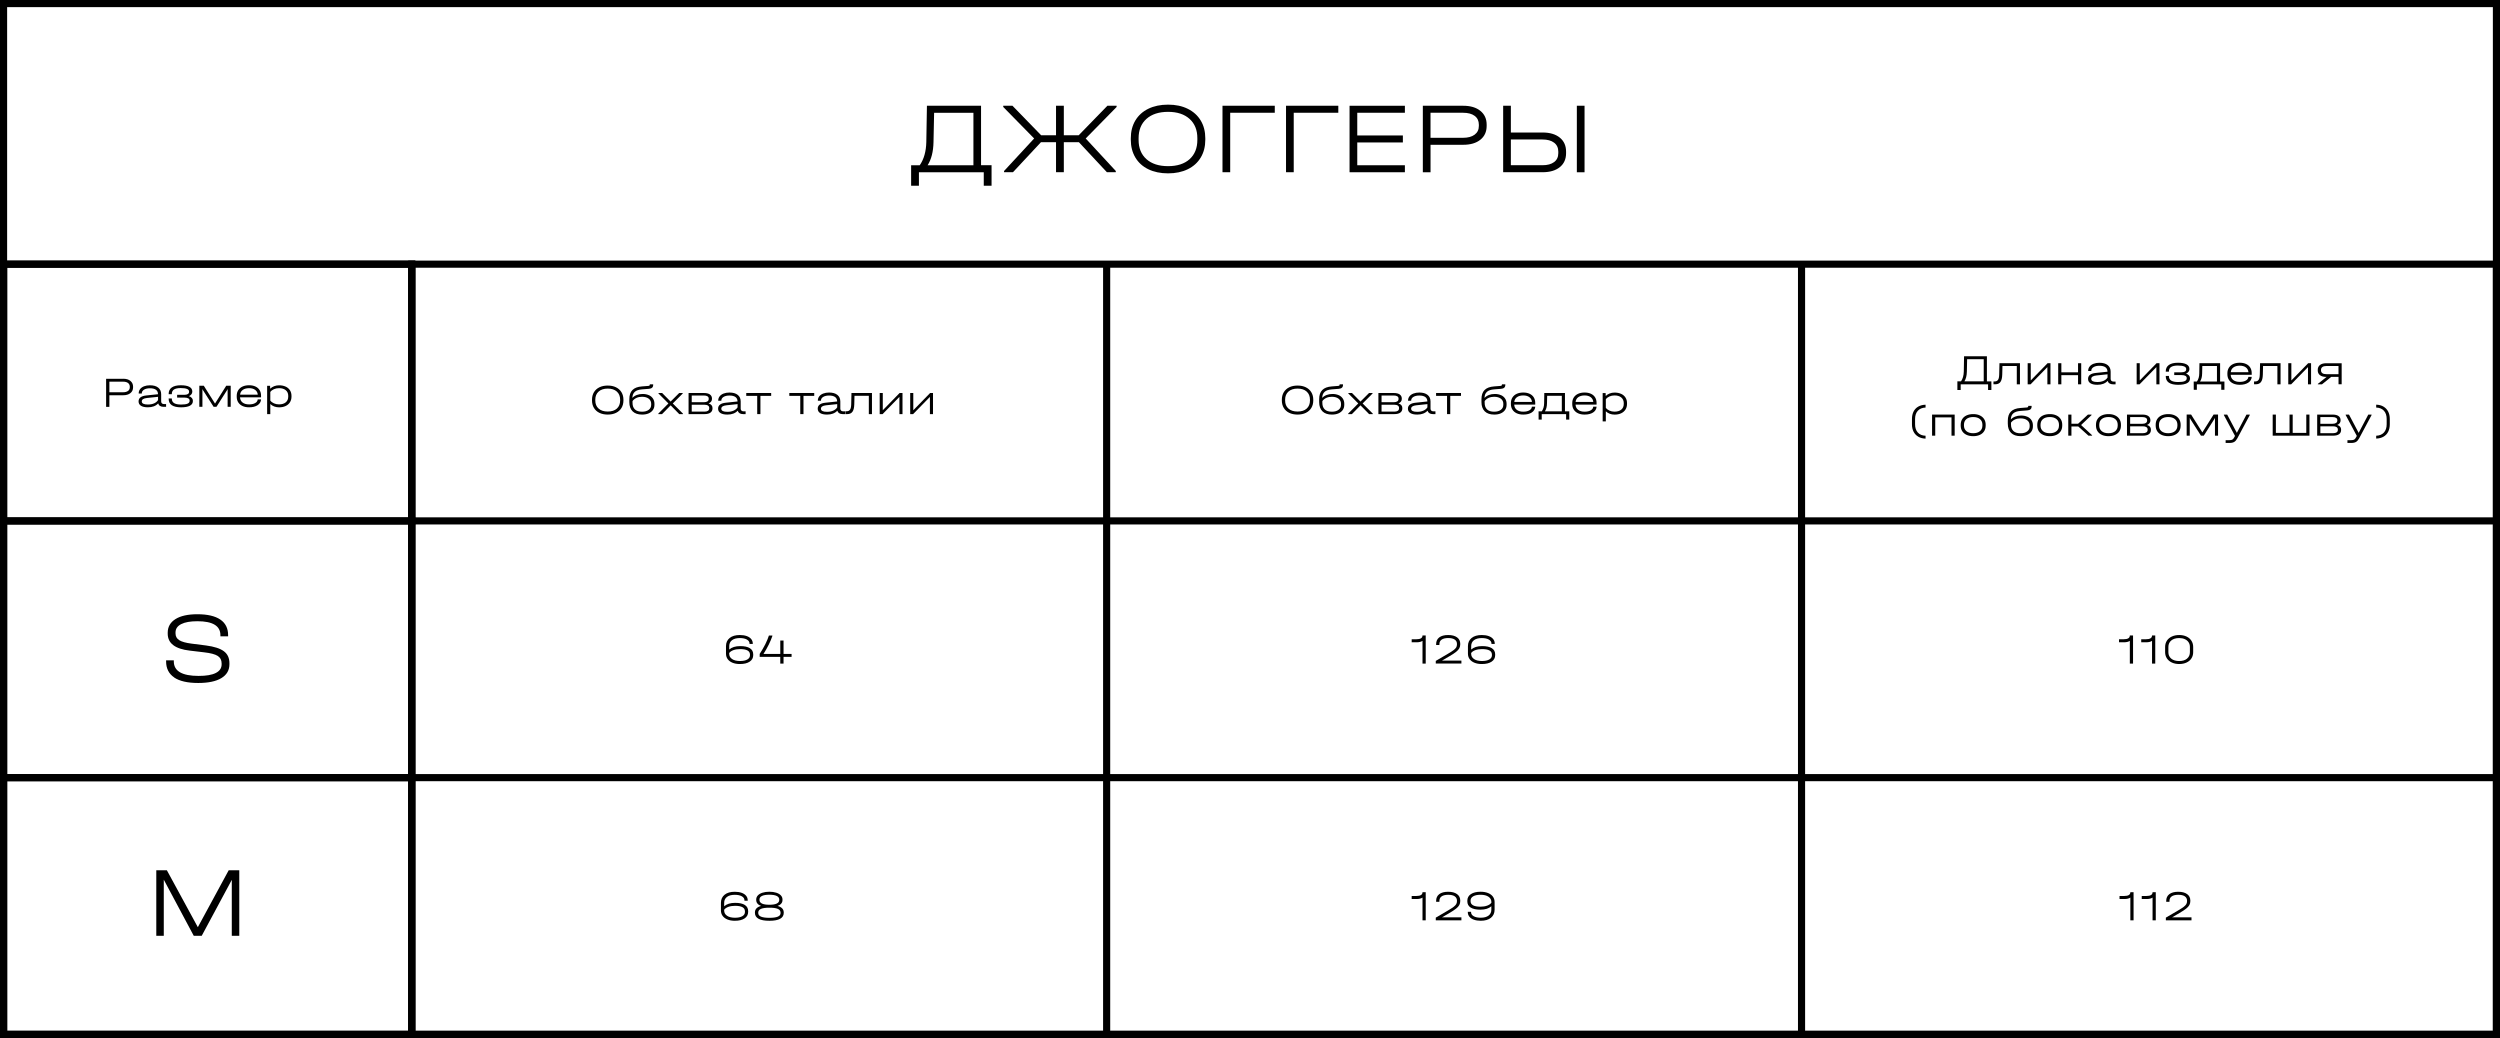 <?xml version="1.0" encoding="UTF-8"?> <svg xmlns="http://www.w3.org/2000/svg" id="_Слой_2" data-name="Слой 2" viewBox="0 0 1051.42 436.54"><defs><style> .cls-1, .cls-2 { stroke-width: 0px; } .cls-2 { fill: none; } </style></defs><g id="_Слой_1-2" data-name="Слой 1"><g><g><path class="cls-1" d="M417.02,69.5v8.61h-3.28v-5.67h-27.27v5.67h-3.28v-8.61h3.62c1.76-2.53,2.68-5.78,2.77-9.76l.26-15.26h22.76v25.01h4.43ZM390.13,69.5h19.26v-22.07h-16.53l-.26,12.4c-.08,3.98-.91,7.2-2.47,9.67Z"></path><path class="cls-1" d="M469.61,44.99l-13,13.25,12.66,13.68v.51h-3.75l-11.76-12.61h-6.35v12.61h-3.28v-12.61h-6.35l-11.76,12.61h-3.75v-.51l12.66-13.68-13-13.25v-.51h3.88l12.06,12.4h6.26v-12.4h3.28v12.4h6.26l12.06-12.4h3.88v.51Z"></path><path class="cls-1" d="M482.95,71.18c-2.36-1.15-4.18-2.79-5.45-4.92s-1.92-4.62-1.92-7.46v-.64c0-2.87.64-5.37,1.92-7.5,1.28-2.13,3.1-3.77,5.45-4.92,2.36-1.15,5.13-1.73,8.31-1.73s5.91.58,8.27,1.75c2.36,1.17,4.18,2.81,5.46,4.94,1.28,2.13,1.92,4.62,1.92,7.46v.64c0,2.84-.64,5.33-1.92,7.46-1.28,2.13-3.1,3.77-5.46,4.92-2.36,1.15-5.11,1.73-8.27,1.73s-5.95-.58-8.31-1.73ZM500.31,66.94c2.17-1.96,3.26-4.66,3.26-8.1v-.72c0-3.44-1.09-6.14-3.28-8.12-2.19-1.97-5.2-2.96-9.03-2.96s-6.9.99-9.1,2.96c-2.2,1.97-3.3,4.68-3.3,8.12v.72c0,3.44,1.1,6.14,3.3,8.1,2.2,1.96,5.23,2.94,9.1,2.94s6.88-.98,9.06-2.94Z"></path><path class="cls-1" d="M536.13,44.48v2.94h-18.75v25.01h-3.24v-27.96h21.99Z"></path><path class="cls-1" d="M562.85,44.48v2.94h-18.75v25.01h-3.24v-27.96h21.99Z"></path><path class="cls-1" d="M590.85,44.48v2.94h-20.03v9.55h19.18v2.94h-19.18v9.59h20.03v2.94h-23.27v-27.96h23.27Z"></path><path class="cls-1" d="M615.4,44.48c3.04,0,5.44.72,7.2,2.15,1.76,1.43,2.64,3.37,2.64,5.82v.51c0,2.44-.88,4.38-2.64,5.8-1.76,1.42-4.16,2.13-7.2,2.13h-13.76v11.55h-3.24v-27.96h17ZM620.19,56.63c1.18-.88,1.77-2.1,1.77-3.67v-.51c0-1.59-.58-2.83-1.75-3.71-1.17-.88-2.8-1.32-4.9-1.32h-13.68v10.53h13.68c2.07,0,3.7-.44,4.88-1.32Z"></path><path class="cls-1" d="M635.42,44.48v11.25h13.34c3.07,0,5.48.72,7.24,2.15,1.76,1.43,2.64,3.4,2.64,5.9v.64c0,2.5-.88,4.46-2.64,5.88-1.76,1.42-4.18,2.13-7.24,2.13h-16.58v-27.96h3.24ZM653.6,68.17c1.18-.88,1.77-2.13,1.77-3.75v-.64c0-1.62-.59-2.88-1.77-3.77-1.18-.9-2.81-1.34-4.88-1.34h-13.3v10.82h13.3c2.07,0,3.7-.44,4.88-1.32ZM666.41,44.48v27.96h-3.24v-27.96h3.24Z"></path></g><g><g><path class="cls-1" d="M252.09,173.63c-1-.49-1.76-1.18-2.3-2.08-.54-.9-.81-1.95-.81-3.15v-.27c0-1.21.27-2.27.81-3.17.54-.9,1.31-1.59,2.3-2.08,1-.49,2.17-.73,3.51-.73s2.5.25,3.49.74,1.76,1.19,2.3,2.09c.54.9.81,1.95.81,3.15v.27c0,1.2-.27,2.25-.81,3.15-.54.9-1.31,1.59-2.3,2.08-1,.49-2.16.73-3.49.73s-2.51-.24-3.51-.73ZM259.43,171.84c.92-.83,1.38-1.97,1.38-3.42v-.31c0-1.45-.46-2.59-1.39-3.43-.92-.83-2.2-1.25-3.82-1.25s-2.91.42-3.84,1.25c-.93.83-1.4,1.98-1.4,3.43v.31c0,1.45.46,2.59,1.4,3.42.93.83,2.21,1.24,3.84,1.24s2.91-.41,3.83-1.24Z"></path><path class="cls-1" d="M272.89,166.18c.75.34,1.33.83,1.74,1.46.41.63.61,1.36.61,2.19v.41c0,.83-.21,1.55-.64,2.18-.43.62-1.03,1.1-1.82,1.44s-1.69.5-2.73.5c-1.73,0-3.05-.45-3.98-1.36-.92-.91-1.39-2.21-1.39-3.92v-1.17c0-1.7.43-3,1.31-3.88.87-.88,2.21-1.39,4.02-1.52l2.54-.2c.26-.01.45-.06.57-.14.11-.08.17-.21.17-.38v-.16h1.42v.22c0,.53-.15.93-.45,1.2-.3.27-.76.43-1.39.48l-2.84.22c-1.38.11-2.4.45-3.05,1.04-.65.58-.99,1.44-1.02,2.57.48-.54,1.1-.95,1.85-1.24.75-.29,1.57-.43,2.48-.43.98,0,1.85.17,2.6.51ZM273.87,169.84c0-.91-.35-1.64-1.04-2.17-.69-.53-1.63-.8-2.82-.8-.85,0-1.62.15-2.3.46-.68.31-1.25.75-1.69,1.34v.74c0,1.22.34,2.15,1.02,2.79.68.64,1.67.95,2.98.95,1.18,0,2.11-.26,2.81-.79s1.04-1.24,1.04-2.12v-.4Z"></path><path class="cls-1" d="M287.24,173.96v.2h-1.57l-3.62-3.69-3.62,3.69h-1.57v-.2l4.25-4.28-4.18-4.19v-.2h1.55l3.56,3.6,3.6-3.6h1.49v.2l-4.18,4.19,4.27,4.28Z"></path><path class="cls-1" d="M299.65,171.59v.18c0,.77-.29,1.36-.86,1.77-.58.41-1.4.62-2.47.62h-6.73v-8.87h6.5c1.07,0,1.89.2,2.47.61s.87.98.87,1.71v.18c0,.43-.12.81-.37,1.12-.25.32-.6.57-1.05.75,1.09.34,1.64.98,1.64,1.93ZM290.92,166.33v2.83h5.11c.65,0,1.15-.12,1.5-.35.35-.23.53-.57.53-1v-.18c0-.42-.17-.74-.52-.96-.35-.22-.85-.33-1.51-.33h-5.11ZM298.28,171.57c0-.43-.17-.76-.52-1s-.84-.35-1.48-.35h-5.36v2.9h5.36c.65,0,1.14-.12,1.48-.35.34-.23.51-.57.51-1.02v-.18Z"></path><path class="cls-1" d="M313.58,172.99v1.17h-1.1c-.59,0-1.07-.13-1.46-.38-.38-.25-.64-.61-.76-1.06-1.01,1.09-2.45,1.64-4.32,1.64-1.27,0-2.24-.21-2.92-.64-.67-.43-1.01-1.04-1.01-1.85,0-1.44,1.08-2.27,3.24-2.5l4.93-.52v-.02c0-.82-.29-1.43-.86-1.85s-1.42-.63-2.54-.63c-1.02,0-1.84.19-2.47.58-.62.38-.94.89-.94,1.51v.11h-1.31v-.11c0-.65.2-1.23.59-1.74.4-.51.95-.91,1.67-1.19s1.54-.42,2.48-.42c1.49,0,2.65.33,3.47.99.83.66,1.24,1.58,1.24,2.77v3.01c0,.36.11.64.32.84s.53.3.94.3h.79ZM308.54,172.7c.74-.33,1.3-.79,1.66-1.39v-1.35l-4.66.49c-.74.08-1.29.24-1.65.48-.35.23-.53.56-.53.96,0,.88.86,1.31,2.57,1.31,1,0,1.87-.17,2.61-.5Z"></path><path class="cls-1" d="M313.85,166.49v-1.21h10.48v1.21h-4.52v7.67h-1.35v-7.67h-4.61Z"></path><path class="cls-1" d="M331.96,166.49v-1.21h10.48v1.21h-4.52v7.67h-1.35v-7.67h-4.61Z"></path><path class="cls-1" d="M355.48,172.99v1.17h-1.1c-.59,0-1.07-.13-1.46-.38-.38-.25-.64-.61-.76-1.06-1.01,1.09-2.45,1.64-4.32,1.64-1.27,0-2.24-.21-2.92-.64-.67-.43-1.01-1.04-1.01-1.85,0-1.44,1.08-2.27,3.24-2.5l4.93-.52v-.02c0-.82-.29-1.43-.86-1.85s-1.42-.63-2.54-.63c-1.02,0-1.84.19-2.47.58-.62.38-.94.89-.94,1.51v.11h-1.31v-.11c0-.65.2-1.23.59-1.74.4-.51.95-.91,1.67-1.19s1.54-.42,2.48-.42c1.49,0,2.65.33,3.47.99.83.66,1.24,1.58,1.24,2.77v3.01c0,.36.11.64.32.84s.53.3.94.3h.79ZM350.44,172.7c.74-.33,1.3-.79,1.66-1.39v-1.35l-4.66.49c-.74.08-1.29.24-1.65.48-.35.23-.53.56-.53.96,0,.88.86,1.31,2.57,1.31,1,0,1.87-.17,2.61-.5Z"></path><path class="cls-1" d="M366.73,174.16h-1.33v-7.69h-6.03l-.09,3.6c-.04,1.42-.29,2.45-.77,3.11s-1.2.98-2.19.98h-.74v-1.19h.45c.67,0,1.16-.23,1.47-.68.31-.46.47-1.22.49-2.29l.11-4.72h8.62v8.87Z"></path><path class="cls-1" d="M371.27,165.29v7.24l7.07-7.24h1.22v8.87h-1.3v-7.24l-7.07,7.24h-1.22v-8.87h1.3Z"></path><path class="cls-1" d="M384.1,165.29v7.24l7.07-7.24h1.22v8.87h-1.3v-7.24l-7.07,7.24h-1.22v-8.87h1.3Z"></path></g><g><path class="cls-1" d="M51.81,159.29c1.28,0,2.3.3,3.04.91.74.61,1.12,1.42,1.12,2.46v.22c0,1.03-.37,1.85-1.12,2.45-.74.6-1.76.9-3.04.9h-5.81v4.88h-1.37v-11.81h7.18ZM53.84,164.42c.5-.37.75-.89.75-1.55v-.22c0-.67-.25-1.19-.74-1.57s-1.18-.56-2.07-.56h-5.78v4.45h5.78c.88,0,1.56-.19,2.06-.56Z"></path><path class="cls-1" d="M69.85,169.93v1.17h-1.1c-.59,0-1.07-.13-1.46-.38s-.64-.61-.76-1.06c-1.01,1.09-2.45,1.64-4.32,1.64-1.27,0-2.24-.21-2.92-.64s-1.01-1.04-1.01-1.84c0-1.44,1.08-2.27,3.24-2.5l4.93-.52v-.02c0-.82-.29-1.43-.86-1.85-.58-.42-1.42-.63-2.54-.63-1.02,0-1.84.19-2.47.58s-.94.89-.94,1.51v.11h-1.31v-.11c0-.65.2-1.23.59-1.74.4-.51.95-.91,1.67-1.19.71-.28,1.54-.42,2.48-.42,1.49,0,2.65.33,3.47.99s1.24,1.58,1.24,2.77v3.01c0,.36.11.64.32.84.22.2.53.3.94.3h.79ZM64.81,169.64c.74-.33,1.3-.79,1.66-1.4v-1.35l-4.66.49c-.74.08-1.29.24-1.65.48-.35.23-.53.55-.53.96,0,.88.86,1.31,2.57,1.31,1,0,1.87-.16,2.61-.49Z"></path><path class="cls-1" d="M80.69,167.38c.29.34.43.72.43,1.15v.13c0,.88-.42,1.54-1.26,1.98-.84.44-2.08.67-3.73.67s-3.01-.3-3.89-.9-1.31-1.5-1.31-2.7v-.13h1.33v.13c0,.82.32,1.42.96,1.83.64.4,1.62.6,2.92.6,1.24,0,2.14-.12,2.73-.37.58-.25.87-.63.87-1.16v-.14c0-.41-.18-.72-.55-.93s-.9-.32-1.59-.32h-3.11v-1.17h2.92c.7,0,1.22-.1,1.58-.31s.53-.53.53-.95v-.14c0-.96-1.17-1.44-3.51-1.44-1.27,0-2.21.2-2.83.6-.61.4-.92,1.02-.92,1.84v.13h-1.33v-.13c0-1.18.44-2.07,1.31-2.69.88-.62,2.15-.93,3.83-.93,1.56,0,2.75.22,3.57.66.82.44,1.23,1.08,1.23,1.92v.14c0,.4-.12.75-.37,1.07-.25.32-.59.58-1.04.78.52.18.92.44,1.21.77Z"></path><path class="cls-1" d="M97.03,162.23v8.87h-1.3v-7.47l-.34.61-4.36,6.86h-1.19l-4.39-6.88-.32-.58v7.45h-1.3v-8.87h1.87l4.73,7.51,4.72-7.51h1.87Z"></path><path class="cls-1" d="M109.81,167.11h-8.86c.04.92.39,1.65,1.07,2.18.68.53,1.59.79,2.75.79,1.06,0,1.91-.19,2.57-.58.66-.38,1.01-.89,1.04-1.53h1.42c-.07,1.03-.56,1.84-1.46,2.44-.9.59-2.09.89-3.58.89-1.06,0-1.97-.18-2.75-.54-.78-.36-1.38-.87-1.81-1.54s-.64-1.45-.64-2.35v-.4c0-.9.21-1.69.64-2.36s1.03-1.19,1.81-1.55c.78-.36,1.7-.54,2.75-.54s1.91.18,2.67.53c.76.35,1.35.86,1.75,1.52.41.66.61,1.44.61,2.34v.68ZM102.1,163.98c-.67.49-1.04,1.16-1.12,2.01h7.43c-.07-.85-.43-1.52-1.08-2.01s-1.51-.73-2.57-.73-1.99.24-2.66.73Z"></path><path class="cls-1" d="M120.12,162.58c.79.37,1.4.89,1.83,1.56.43.67.64,1.46.64,2.36v.32c0,.9-.22,1.69-.65,2.37-.43.68-1.04,1.2-1.83,1.57-.79.37-1.71.55-2.76.55-.72,0-1.39-.12-2.02-.36s-1.18-.58-1.65-1.03v4.25h-1.33v-11.93h1.24l.05,1.24c.46-.46,1-.81,1.65-1.06.64-.25,1.33-.38,2.06-.38,1.06,0,1.98.18,2.77.55ZM121.22,166.49c0-1.01-.34-1.8-1.04-2.38-.69-.58-1.64-.86-2.85-.86-.77,0-1.48.14-2.13.43-.65.29-1.16.68-1.52,1.17v3.6c.36.49.87.89,1.52,1.18.65.29,1.36.44,2.13.44,1.21,0,2.16-.29,2.85-.86.69-.58,1.04-1.37,1.04-2.39v-.32Z"></path></g><rect class="cls-2" x="174.67" y="112.6" width="289.5" height="105"></rect><g><path class="cls-1" d="M542.21,173.63c-1-.49-1.76-1.18-2.3-2.08-.54-.9-.81-1.95-.81-3.15v-.27c0-1.21.27-2.27.81-3.17.54-.9,1.31-1.59,2.3-2.08,1-.49,2.17-.73,3.51-.73s2.5.25,3.49.74,1.76,1.19,2.3,2.09c.54.9.81,1.95.81,3.15v.27c0,1.2-.27,2.25-.81,3.15-.54.9-1.31,1.59-2.3,2.08-1,.49-2.16.73-3.49.73s-2.51-.24-3.51-.73ZM549.55,171.84c.92-.83,1.38-1.97,1.38-3.42v-.31c0-1.45-.46-2.59-1.39-3.43-.92-.83-2.2-1.25-3.82-1.25s-2.91.42-3.84,1.25c-.93.83-1.4,1.98-1.4,3.43v.31c0,1.45.46,2.59,1.4,3.42.93.83,2.21,1.24,3.84,1.24s2.91-.41,3.83-1.24Z"></path><path class="cls-1" d="M563.01,166.18c.75.34,1.33.83,1.74,1.46.41.63.61,1.36.61,2.19v.41c0,.83-.21,1.55-.64,2.18-.43.62-1.03,1.1-1.82,1.44s-1.69.5-2.73.5c-1.73,0-3.05-.45-3.98-1.36-.92-.91-1.39-2.21-1.39-3.92v-1.17c0-1.7.43-3,1.31-3.88.87-.88,2.21-1.39,4.02-1.52l2.54-.2c.26-.01.45-.06.57-.14.11-.08.17-.21.17-.38v-.16h1.42v.22c0,.53-.15.93-.45,1.2-.3.27-.76.43-1.39.48l-2.84.22c-1.38.11-2.4.45-3.05,1.04-.65.58-.99,1.44-1.02,2.57.48-.54,1.1-.95,1.85-1.24.75-.29,1.57-.43,2.48-.43.98,0,1.85.17,2.6.51ZM563.99,169.84c0-.91-.35-1.64-1.04-2.17-.69-.53-1.63-.8-2.82-.8-.85,0-1.62.15-2.3.46-.68.31-1.25.75-1.69,1.34v.74c0,1.22.34,2.15,1.02,2.79.68.64,1.67.95,2.98.95,1.18,0,2.11-.26,2.81-.79s1.04-1.24,1.04-2.12v-.4Z"></path><path class="cls-1" d="M577.37,173.96v.2h-1.57l-3.62-3.69-3.62,3.69h-1.57v-.2l4.25-4.28-4.18-4.19v-.2h1.55l3.56,3.6,3.6-3.6h1.49v.2l-4.18,4.19,4.27,4.28Z"></path><path class="cls-1" d="M589.77,171.59v.18c0,.77-.29,1.36-.86,1.77-.58.41-1.4.62-2.47.62h-6.73v-8.87h6.5c1.07,0,1.89.2,2.47.61s.87.98.87,1.71v.18c0,.43-.12.81-.37,1.12-.25.32-.6.57-1.05.75,1.09.34,1.64.98,1.64,1.93ZM581.04,166.33v2.83h5.11c.65,0,1.15-.12,1.5-.35.35-.23.53-.57.53-1v-.18c0-.42-.17-.74-.52-.96-.35-.22-.85-.33-1.51-.33h-5.11ZM588.4,171.57c0-.43-.17-.76-.52-1s-.84-.35-1.48-.35h-5.36v2.9h5.36c.65,0,1.14-.12,1.48-.35.34-.23.51-.57.51-1.02v-.18Z"></path><path class="cls-1" d="M603.7,172.99v1.17h-1.1c-.59,0-1.07-.13-1.46-.38-.38-.25-.64-.61-.76-1.06-1.01,1.09-2.45,1.64-4.32,1.64-1.27,0-2.24-.21-2.92-.64-.67-.43-1.01-1.04-1.01-1.85,0-1.44,1.08-2.27,3.24-2.5l4.93-.52v-.02c0-.82-.29-1.43-.86-1.85s-1.42-.63-2.54-.63c-1.02,0-1.84.19-2.47.58-.62.38-.94.89-.94,1.51v.11h-1.31v-.11c0-.65.2-1.23.59-1.74.4-.51.95-.91,1.67-1.19s1.54-.42,2.48-.42c1.49,0,2.65.33,3.47.99.83.66,1.24,1.58,1.24,2.77v3.01c0,.36.11.64.32.84s.53.3.94.3h.79ZM598.66,172.7c.74-.33,1.3-.79,1.66-1.39v-1.35l-4.66.49c-.74.08-1.29.24-1.65.48-.35.23-.53.56-.53.96,0,.88.86,1.31,2.57,1.31,1,0,1.87-.17,2.61-.5Z"></path><path class="cls-1" d="M603.97,166.49v-1.21h10.48v1.21h-4.52v7.67h-1.35v-7.67h-4.61Z"></path><path class="cls-1" d="M631.27,166.18c.75.34,1.33.83,1.74,1.46.41.63.61,1.36.61,2.19v.41c0,.83-.21,1.55-.64,2.18-.43.62-1.03,1.1-1.82,1.44s-1.69.5-2.73.5c-1.73,0-3.05-.45-3.98-1.36-.92-.91-1.39-2.21-1.39-3.92v-1.17c0-1.7.43-3,1.31-3.88.87-.88,2.21-1.39,4.02-1.52l2.54-.2c.26-.01.45-.06.57-.14.11-.08.17-.21.17-.38v-.16h1.42v.22c0,.53-.15.93-.45,1.2-.3.27-.76.43-1.39.48l-2.84.22c-1.38.11-2.4.45-3.05,1.04-.65.58-.99,1.44-1.02,2.57.48-.54,1.1-.95,1.85-1.24.75-.29,1.57-.43,2.48-.43.98,0,1.85.17,2.6.51ZM632.25,169.84c0-.91-.35-1.64-1.04-2.17-.69-.53-1.63-.8-2.82-.8-.85,0-1.62.15-2.3.46-.68.31-1.25.75-1.69,1.34v.74c0,1.22.34,2.15,1.02,2.79.68.64,1.67.95,2.98.95,1.18,0,2.11-.26,2.81-.79s1.04-1.24,1.04-2.12v-.4Z"></path><path class="cls-1" d="M645.69,170.17h-8.86c.04.92.39,1.65,1.07,2.18.68.53,1.59.79,2.75.79,1.06,0,1.91-.19,2.57-.58s1.01-.89,1.04-1.53h1.42c-.07,1.03-.56,1.84-1.46,2.44-.9.59-2.09.89-3.58.89-1.06,0-1.97-.18-2.75-.54-.78-.36-1.38-.87-1.81-1.54-.43-.67-.64-1.45-.64-2.35v-.4c0-.9.21-1.69.64-2.36.43-.67,1.03-1.19,1.81-1.55.78-.36,1.7-.54,2.75-.54s1.91.18,2.67.53c.76.35,1.35.86,1.75,1.52.41.66.61,1.44.61,2.34v.68ZM637.98,167.04c-.67.49-1.04,1.16-1.12,2.01h7.43c-.07-.85-.43-1.52-1.08-2.01-.65-.49-1.51-.73-2.57-.73s-1.99.24-2.66.73Z"></path><path class="cls-1" d="M659.99,172.99v3.47h-1.33v-2.3h-10.26v2.3h-1.31l-.02-3.47h1.35c.65-.94.98-2.08.99-3.42l.07-4.28h8.69v7.7h1.82ZM656.85,172.99v-6.52h-6.16l-.07,3.11c-.01.73-.09,1.37-.24,1.93-.15.55-.36,1.04-.64,1.48h7.11Z"></path><path class="cls-1" d="M671.49,170.17h-8.86c.04.92.39,1.65,1.07,2.18.68.53,1.59.79,2.75.79,1.06,0,1.91-.19,2.57-.58s1.01-.89,1.04-1.53h1.42c-.07,1.03-.56,1.84-1.46,2.44-.9.59-2.09.89-3.58.89-1.06,0-1.97-.18-2.75-.54-.78-.36-1.38-.87-1.81-1.54-.43-.67-.64-1.45-.64-2.35v-.4c0-.9.21-1.69.64-2.36.43-.67,1.03-1.19,1.81-1.55.78-.36,1.7-.54,2.75-.54s1.91.18,2.67.53c.76.35,1.35.86,1.75,1.52.41.66.61,1.44.61,2.34v.68ZM663.77,167.04c-.67.49-1.04,1.16-1.12,2.01h7.43c-.07-.85-.43-1.52-1.08-2.01-.65-.49-1.51-.73-2.57-.73s-1.99.24-2.66.73Z"></path><path class="cls-1" d="M681.8,165.64c.79.37,1.4.88,1.83,1.56.43.67.64,1.46.64,2.36v.32c0,.9-.22,1.69-.65,2.37-.43.68-1.04,1.2-1.83,1.57-.79.37-1.71.55-2.76.55-.72,0-1.4-.12-2.02-.36-.63-.24-1.18-.58-1.65-1.03v4.25h-1.33v-11.93h1.24l.05,1.24c.46-.46,1-.81,1.65-1.06.64-.25,1.33-.38,2.06-.38,1.06,0,1.98.18,2.77.55ZM682.9,169.55c0-1.01-.35-1.8-1.04-2.38-.69-.58-1.64-.86-2.85-.86-.77,0-1.48.14-2.13.43-.65.29-1.16.68-1.52,1.17v3.6c.36.49.87.88,1.52,1.18.65.29,1.36.44,2.13.44,1.21,0,2.16-.29,2.85-.86s1.04-1.37,1.04-2.39v-.32Z"></path></g><rect class="cls-2" x="466.92" y="112.6" width="289.5" height="105"></rect><g><path class="cls-1" d="M837.51,160.39v3.64h-1.39v-2.39h-11.52v2.39h-1.39v-3.64h1.53c.74-1.07,1.13-2.44,1.17-4.12l.11-6.44h9.61v10.57h1.87ZM826.15,160.39h8.14v-9.32h-6.98l-.11,5.24c-.04,1.68-.38,3.04-1.04,4.09Z"></path><path class="cls-1" d="M849.53,161.63h-1.33v-7.69h-6.03l-.09,3.6c-.04,1.42-.29,2.45-.76,3.1-.47.65-1.2.98-2.19.98h-.74v-1.19h.45c.67,0,1.16-.23,1.47-.68.31-.46.47-1.22.49-2.29l.11-4.72h8.62v8.87Z"></path><path class="cls-1" d="M854.07,152.76v7.24l7.07-7.24h1.22v8.87h-1.3v-7.24l-7.07,7.24h-1.22v-8.87h1.3Z"></path><path class="cls-1" d="M866.94,152.76v3.83h7.02v-3.83h1.33v8.87h-1.33v-3.85h-7.02v3.85h-1.33v-8.87h1.33Z"></path><path class="cls-1" d="M889.74,160.46v1.17h-1.1c-.59,0-1.07-.13-1.46-.38s-.64-.61-.76-1.06c-1.01,1.09-2.45,1.64-4.32,1.64-1.27,0-2.24-.21-2.92-.64s-1.01-1.04-1.01-1.84c0-1.44,1.08-2.27,3.24-2.5l4.93-.52v-.02c0-.82-.29-1.43-.86-1.85-.58-.42-1.42-.63-2.54-.63-1.02,0-1.84.19-2.47.58s-.94.89-.94,1.51v.11h-1.31v-.11c0-.65.2-1.23.59-1.74.4-.51.95-.91,1.67-1.19.71-.28,1.54-.42,2.48-.42,1.49,0,2.65.33,3.47.99s1.24,1.58,1.24,2.77v3.01c0,.36.11.64.32.84.22.2.53.3.94.3h.79ZM884.7,160.17c.74-.33,1.3-.79,1.66-1.4v-1.35l-4.66.49c-.74.08-1.29.24-1.65.48-.35.23-.53.55-.53.96,0,.88.86,1.31,2.57,1.31,1,0,1.87-.16,2.61-.49Z"></path><path class="cls-1" d="M899.91,152.76v7.24l7.07-7.24h1.22v8.87h-1.3v-7.24l-7.07,7.24h-1.22v-8.87h1.3Z"></path><path class="cls-1" d="M920.61,157.91c.29.34.43.72.43,1.15v.13c0,.88-.42,1.54-1.26,1.98-.84.44-2.08.67-3.73.67s-3.01-.3-3.89-.9-1.31-1.5-1.31-2.7v-.13h1.33v.13c0,.82.32,1.42.96,1.83.64.4,1.62.6,2.92.6,1.24,0,2.14-.12,2.73-.37.58-.25.87-.63.87-1.16v-.14c0-.41-.18-.72-.55-.93s-.9-.32-1.59-.32h-3.11v-1.17h2.92c.7,0,1.22-.1,1.58-.31s.53-.53.53-.95v-.14c0-.96-1.17-1.44-3.51-1.44-1.27,0-2.21.2-2.83.6-.61.4-.92,1.02-.92,1.84v.13h-1.33v-.13c0-1.18.44-2.07,1.31-2.69.88-.62,2.15-.93,3.83-.93,1.56,0,2.75.22,3.57.66.82.44,1.23,1.08,1.23,1.92v.14c0,.4-.12.75-.37,1.07-.25.32-.59.58-1.04.78.52.18.92.44,1.21.77Z"></path><path class="cls-1" d="M935.52,160.46v3.47h-1.33v-2.3h-10.26v2.3h-1.31l-.02-3.47h1.35c.65-.94.98-2.08.99-3.42l.07-4.28h8.69v7.7h1.82ZM932.38,160.46v-6.52h-6.16l-.07,3.11c-.01.73-.09,1.37-.24,1.93-.15.55-.36,1.04-.64,1.48h7.11Z"></path><path class="cls-1" d="M947.02,157.64h-8.86c.04.92.39,1.65,1.07,2.18.68.53,1.59.79,2.75.79,1.06,0,1.91-.19,2.57-.58.66-.38,1.01-.89,1.04-1.53h1.42c-.07,1.03-.56,1.84-1.46,2.44-.9.59-2.09.89-3.58.89-1.06,0-1.97-.18-2.75-.54-.78-.36-1.38-.87-1.81-1.54s-.64-1.45-.64-2.35v-.4c0-.9.21-1.69.64-2.36s1.03-1.19,1.81-1.55c.78-.36,1.7-.54,2.75-.54s1.91.18,2.67.53c.76.35,1.35.86,1.75,1.52.41.66.61,1.44.61,2.34v.68ZM939.31,154.52c-.67.49-1.04,1.16-1.12,2.01h7.43c-.07-.85-.43-1.52-1.08-2.01-.65-.49-1.51-.73-2.57-.73s-1.99.24-2.65.73Z"></path><path class="cls-1" d="M959.13,161.63h-1.33v-7.69h-6.03l-.09,3.6c-.04,1.42-.29,2.45-.77,3.1-.47.65-1.2.98-2.19.98h-.74v-1.19h.45c.67,0,1.16-.23,1.47-.68.31-.46.47-1.22.5-2.29l.11-4.72h8.62v8.87Z"></path><path class="cls-1" d="M963.67,152.76v7.24l7.07-7.24h1.22v8.87h-1.3v-7.24l-7.07,7.24h-1.22v-8.87h1.3Z"></path><path class="cls-1" d="M984.84,161.62h-1.33v-3.11h-3.08l-3.89,3.13h-1.73v-.18l3.69-2.95h-.2c-1.12,0-1.98-.24-2.6-.72-.62-.48-.93-1.16-.93-2.03v-.18c0-.89.31-1.58.93-2.07.62-.49,1.48-.74,2.6-.74h6.53v8.86ZM983.5,157.37v-3.44h-5.09c-.74,0-1.31.14-1.69.42s-.58.69-.58,1.21v.18c0,.53.19.93.58,1.21.38.28.95.41,1.69.41h5.09Z"></path><path class="cls-1" d="M806.78,183.66c-.86-.5-1.52-1.19-1.98-2.08-.46-.89-.69-1.93-.69-3.13v-2.23c0-1.21.23-2.26.68-3.15.46-.89,1.11-1.58,1.97-2.07.86-.49,1.88-.76,3.07-.79v1.19c-1.4.06-2.49.51-3.26,1.36-.77.85-1.15,2.01-1.15,3.48v2.18c0,1.48.38,2.64,1.15,3.49.77.85,1.85,1.3,3.26,1.35v1.21c-1.18-.04-2.19-.3-3.05-.8Z"></path><path class="cls-1" d="M822.07,174.36v8.87h-1.33v-7.69h-6.84v7.69h-1.33v-8.87h9.5Z"></path><path class="cls-1" d="M827.09,182.89c-.8-.36-1.41-.88-1.84-1.55-.43-.67-.64-1.46-.64-2.36v-.34c0-.91.21-1.71.64-2.38.43-.68,1.03-1.2,1.83-1.56.79-.36,1.73-.54,2.81-.54s1.98.18,2.76.55,1.39.88,1.82,1.56c.43.67.64,1.46.64,2.38v.34c0,.9-.21,1.69-.64,2.36-.43.67-1.03,1.19-1.82,1.55s-1.71.54-2.76.54-2-.18-2.8-.54ZM832.7,181.34c.69-.58,1.04-1.36,1.04-2.36v-.34c0-1.01-.34-1.8-1.04-2.38-.69-.58-1.63-.87-2.83-.87s-2.18.29-2.86.86c-.68.58-1.03,1.37-1.03,2.39v.34c0,1,.35,1.78,1.04,2.36s1.64.86,2.84.86,2.15-.29,2.83-.86Z"></path><path class="cls-1" d="M852.63,175.25c.75.34,1.33.83,1.74,1.46s.61,1.36.61,2.19v.41c0,.83-.21,1.55-.64,2.18-.43.62-1.03,1.1-1.82,1.44s-1.7.5-2.73.5c-1.73,0-3.05-.45-3.98-1.36-.92-.91-1.39-2.21-1.39-3.92v-1.17c0-1.7.43-3,1.3-3.88s2.21-1.39,4.02-1.52l2.54-.2c.26-.01.45-.06.57-.14s.17-.21.17-.38v-.16h1.42v.22c0,.53-.15.93-.45,1.2-.3.27-.76.43-1.39.48l-2.84.22c-1.38.11-2.4.45-3.05,1.04-.65.58-.99,1.44-1.02,2.57.48-.54,1.1-.95,1.85-1.24.75-.29,1.57-.43,2.47-.43.98,0,1.85.17,2.6.51ZM853.61,178.92c0-.91-.34-1.64-1.04-2.17-.69-.53-1.63-.8-2.82-.8-.85,0-1.62.15-2.3.46-.68.31-1.25.75-1.69,1.34v.74c0,1.22.34,2.15,1.02,2.79.68.64,1.67.95,2.98.95,1.18,0,2.11-.26,2.81-.79.7-.53,1.04-1.24,1.04-2.12v-.4Z"></path><path class="cls-1" d="M859.29,182.89c-.8-.36-1.41-.88-1.84-1.55s-.64-1.46-.64-2.36v-.34c0-.91.21-1.71.64-2.38s1.04-1.2,1.83-1.56c.79-.36,1.73-.54,2.81-.54s1.98.18,2.76.55c.79.37,1.39.88,1.82,1.56s.64,1.46.64,2.38v.34c0,.9-.21,1.69-.64,2.36s-1.03,1.19-1.82,1.55c-.79.36-1.71.54-2.76.54s-2-.18-2.8-.54ZM864.9,181.34c.69-.58,1.04-1.36,1.04-2.36v-.34c0-1.01-.35-1.8-1.04-2.38-.69-.58-1.63-.87-2.83-.87s-2.18.29-2.86.86c-.68.58-1.03,1.37-1.03,2.39v.34c0,1,.35,1.78,1.04,2.36.7.58,1.64.86,2.84.86s2.14-.29,2.83-.86Z"></path><path class="cls-1" d="M879.87,183.04v.2h-1.51l-4.32-3.89h-2.86v3.89h-1.33v-8.87h1.33v3.83h2.81l4.12-3.83h1.53v.2l-4.41,4.18,4.64,4.3Z"></path><path class="cls-1" d="M883.98,182.89c-.8-.36-1.41-.88-1.84-1.55-.43-.67-.64-1.46-.64-2.36v-.34c0-.91.21-1.71.64-2.38.43-.68,1.03-1.2,1.83-1.56.79-.36,1.73-.54,2.81-.54s1.98.18,2.76.55,1.39.88,1.82,1.56c.43.67.64,1.46.64,2.38v.34c0,.9-.21,1.69-.64,2.36-.43.67-1.03,1.19-1.82,1.55s-1.71.54-2.76.54-2-.18-2.8-.54ZM889.6,181.34c.69-.58,1.04-1.36,1.04-2.36v-.34c0-1.01-.34-1.8-1.04-2.38-.69-.58-1.63-.87-2.83-.87s-2.18.29-2.86.86c-.68.58-1.03,1.37-1.03,2.39v.34c0,1,.35,1.78,1.04,2.36s1.64.86,2.84.86,2.15-.29,2.83-.86Z"></path><path class="cls-1" d="M904.6,180.66v.18c0,.77-.29,1.36-.86,1.77s-1.4.62-2.47.62h-6.73v-8.87h6.5c1.07,0,1.89.2,2.47.61s.87.98.87,1.71v.18c0,.43-.12.81-.37,1.12-.25.32-.6.57-1.05.75,1.09.34,1.64.98,1.64,1.93ZM895.87,175.4v2.83h5.11c.65,0,1.15-.12,1.5-.35.35-.23.53-.57.53-1v-.18c0-.42-.17-.74-.52-.96-.35-.22-.85-.33-1.51-.33h-5.11ZM903.23,180.64c0-.43-.17-.76-.52-1-.35-.23-.84-.35-1.48-.35h-5.36v2.9h5.36c.65,0,1.14-.12,1.48-.35.34-.23.51-.57.51-1.02v-.18Z"></path><path class="cls-1" d="M909.09,182.89c-.8-.36-1.41-.88-1.84-1.55s-.64-1.46-.64-2.36v-.34c0-.91.21-1.71.64-2.38s1.04-1.2,1.83-1.56c.79-.36,1.73-.54,2.81-.54s1.98.18,2.76.55c.79.37,1.39.88,1.82,1.56s.64,1.46.64,2.38v.34c0,.9-.21,1.69-.64,2.36s-1.03,1.19-1.82,1.55c-.79.36-1.71.54-2.76.54s-2-.18-2.8-.54ZM914.71,181.34c.69-.58,1.04-1.36,1.04-2.36v-.34c0-1.01-.35-1.8-1.04-2.38-.69-.58-1.63-.87-2.83-.87s-2.18.29-2.86.86c-.68.58-1.03,1.37-1.03,2.39v.34c0,1,.35,1.78,1.04,2.36.7.58,1.64.86,2.84.86s2.14-.29,2.83-.86Z"></path><path class="cls-1" d="M932.84,174.36v8.87h-1.3v-7.47l-.34.61-4.36,6.86h-1.19l-4.39-6.88-.32-.58v7.45h-1.3v-8.87h1.87l4.73,7.51,4.72-7.51h1.87Z"></path><path class="cls-1" d="M946.18,174.36v.2l-5.22,9.77c-.38.71-.82,1.21-1.3,1.51-.49.3-1.16.45-2.03.45h-1.6v-1.17h1.58c.56,0,.99-.08,1.27-.25.28-.17.55-.5.8-.99l.29-.54-4.68-8.78v-.2h1.39l4.07,7.69,4.05-7.69h1.39Z"></path><path class="cls-1" d="M957.16,174.36v7.7h5.74v-7.7h1.33v7.7h5.72v-7.7h1.33v8.87h-15.46v-8.87h1.33Z"></path><path class="cls-1" d="M984.59,180.66v.18c0,.77-.29,1.36-.86,1.77-.58.41-1.4.62-2.47.62h-6.73v-8.87h6.5c1.07,0,1.89.2,2.47.61s.87.98.87,1.71v.18c0,.43-.12.81-.37,1.12-.25.32-.6.57-1.05.75,1.09.34,1.64.98,1.64,1.93ZM975.86,175.4v2.83h5.11c.65,0,1.15-.12,1.5-.35.35-.23.53-.57.53-1v-.18c0-.42-.17-.74-.52-.96-.35-.22-.85-.33-1.51-.33h-5.11ZM983.23,180.64c0-.43-.17-.76-.52-1-.35-.23-.84-.35-1.48-.35h-5.36v2.9h5.36c.65,0,1.14-.12,1.48-.35.34-.23.51-.57.51-1.02v-.18Z"></path><path class="cls-1" d="M997.41,174.36v.2l-5.22,9.77c-.38.71-.82,1.21-1.3,1.51-.49.3-1.16.45-2.03.45h-1.6v-1.17h1.58c.56,0,.99-.08,1.27-.25.28-.17.55-.5.8-.99l.29-.54-4.68-8.78v-.2h1.39l4.07,7.69,4.05-7.69h1.39Z"></path><path class="cls-1" d="M1002.4,171c.86.5,1.52,1.19,1.98,2.08.46.89.69,1.93.69,3.13v2.23c0,1.21-.23,2.26-.68,3.15s-1.11,1.58-1.97,2.07c-.86.49-1.88.76-3.07.79v-1.19c1.4-.06,2.49-.51,3.26-1.36.77-.85,1.15-2.01,1.15-3.48v-2.18c0-1.48-.38-2.64-1.15-3.49-.77-.85-1.85-1.3-3.26-1.35v-1.21c1.18.04,2.19.3,3.05.8Z"></path></g><rect class="cls-2" x="759.17" y="112.6" width="289.5" height="105"></rect><g><path class="cls-1" d="M315.38,272.62c.94.59,1.4,1.47,1.4,2.62v.27c0,1.18-.5,2.1-1.49,2.76-1,.67-2.36,1-4.1,1-1.19,0-2.23-.18-3.11-.54-.89-.36-1.57-.87-2.04-1.52-.47-.65-.71-1.42-.71-2.29v-3.17c0-1.46.52-2.61,1.55-3.44s2.46-1.24,4.28-1.24c1.1,0,2.06.15,2.88.44.82.29,1.45.71,1.89,1.25.44.54.67,1.18.67,1.91v.16h-1.37v-.16c0-.71-.37-1.27-1.1-1.69s-1.72-.63-2.97-.63c-1.42,0-2.51.3-3.29.89-.78.59-1.17,1.42-1.17,2.49v1.44c1.07-.96,2.6-1.44,4.61-1.44,1.79,0,3.15.3,4.09.89ZM315.41,275.28c0-1.52-1.38-2.29-4.14-2.29-1.06,0-1.99.14-2.8.43-.81.29-1.41.69-1.79,1.21v.31c0,.94.4,1.68,1.21,2.23.8.55,1.91.83,3.33.83,1.31,0,2.33-.21,3.08-.64s1.12-1.02,1.12-1.79v-.29Z"></path><path class="cls-1" d="M332.91,276.25h-3.38v2.83h-1.37v-2.83h-8.66v-1.24c.96-1.49,1.75-2.84,2.36-4.06s1.12-2.45,1.53-3.68h1.44v.22c-.79,2.34-2.03,4.85-3.73,7.52h7.06v-5.62h1.37v5.62h3.38v1.24Z"></path></g><rect class="cls-2" x="174.67" y="220.58" width="289.5" height="105"></rect><g><path class="cls-1" d="M599.61,279.08h-1.35v-9.56c-.59.41-1.42.61-2.5.61h-2.05v-1.28h1.94c.88,0,1.53-.13,1.96-.39.43-.26.65-.66.65-1.2h1.35v11.81Z"></path><path class="cls-1" d="M614.62,277.83v1.24h-10.78v-1.12l5-2.93c1.12-.65,1.94-1.18,2.48-1.59s.91-.8,1.12-1.16c.2-.36.31-.79.31-1.28v-.18c0-.79-.32-1.4-.95-1.83s-1.54-.64-2.72-.64-2.14.22-2.77.66c-.64.44-.95,1.08-.95,1.92v.36h-1.37v-.38c0-1.22.44-2.17,1.31-2.83s2.12-1,3.74-1,2.84.33,3.74.98c.9.65,1.35,1.56,1.35,2.73v.18c0,.64-.13,1.2-.4,1.69-.26.49-.72,1-1.36,1.51-.64.52-1.58,1.13-2.82,1.85l-3.11,1.82h8.17Z"></path><path class="cls-1" d="M627.42,272.62c.94.59,1.4,1.47,1.4,2.62v.27c0,1.18-.5,2.1-1.49,2.76-1,.67-2.36,1-4.1,1-1.19,0-2.23-.18-3.11-.54-.89-.36-1.57-.87-2.04-1.52-.47-.65-.71-1.42-.71-2.29v-3.17c0-1.46.52-2.61,1.55-3.44s2.46-1.24,4.28-1.24c1.1,0,2.06.15,2.88.44.82.29,1.45.71,1.89,1.25.44.54.67,1.18.67,1.91v.16h-1.37v-.16c0-.71-.37-1.27-1.1-1.69s-1.72-.63-2.97-.63c-1.42,0-2.51.3-3.29.89-.78.59-1.17,1.42-1.17,2.49v1.44c1.07-.96,2.6-1.44,4.61-1.44,1.79,0,3.15.3,4.09.89ZM627.45,275.28c0-1.52-1.38-2.29-4.14-2.29-1.06,0-1.99.14-2.8.43-.81.29-1.41.69-1.79,1.21v.31c0,.94.4,1.68,1.21,2.23.8.55,1.91.83,3.33.83,1.31,0,2.33-.21,3.08-.64s1.12-1.02,1.12-1.79v-.29Z"></path></g><rect class="cls-2" x="466.92" y="220.58" width="289.5" height="105"></rect><g><path class="cls-1" d="M897.09,279.08h-1.35v-9.56c-.59.41-1.42.61-2.5.61h-2.05v-1.28h1.94c.88,0,1.53-.13,1.96-.39.43-.26.65-.66.65-1.2h1.35v11.81Z"></path><path class="cls-1" d="M906.43,279.08h-1.35v-9.56c-.59.41-1.42.61-2.5.61h-2.05v-1.28h1.94c.88,0,1.53-.13,1.96-.39.43-.26.65-.66.65-1.2h1.35v11.81Z"></path><path class="cls-1" d="M913.41,278.64c-.9-.42-1.6-1.01-2.09-1.76-.49-.76-.74-1.63-.74-2.61v-2.18c0-1,.25-1.87.74-2.63.49-.76,1.19-1.34,2.09-1.76.9-.42,1.93-.63,3.1-.63s2.17.21,3.06.63c.89.42,1.58,1.01,2.07,1.77.49.76.74,1.63.74,2.62v2.18c0,1-.25,1.87-.74,2.63s-1.18,1.34-2.07,1.75c-.89.41-1.91.62-3.06.62s-2.2-.21-3.1-.63ZM919.79,277c.81-.67,1.21-1.57,1.21-2.71v-2.2c0-.76-.19-1.42-.56-1.98-.37-.56-.9-1-1.58-1.3-.68-.31-1.47-.46-2.38-.46-1.39,0-2.5.34-3.31,1.01s-1.22,1.58-1.22,2.74v2.2c0,1.14.41,2.04,1.22,2.71s1.93,1,3.33,1,2.48-.33,3.29-1Z"></path></g><rect class="cls-2" x="759.17" y="220.58" width="289.5" height="105"></rect><g><path class="cls-1" d="M313.25,380.6c.94.59,1.4,1.47,1.4,2.62v.27c0,1.18-.5,2.1-1.49,2.76-1,.67-2.36,1-4.1,1-1.19,0-2.23-.18-3.11-.54-.89-.36-1.57-.87-2.04-1.52-.47-.65-.71-1.42-.71-2.29v-3.17c0-1.46.52-2.61,1.55-3.44s2.46-1.24,4.28-1.24c1.1,0,2.06.15,2.88.44.82.29,1.45.71,1.89,1.25.44.54.67,1.18.67,1.91v.16h-1.37v-.16c0-.71-.37-1.27-1.1-1.69s-1.72-.63-2.97-.63c-1.42,0-2.51.3-3.29.89-.78.59-1.17,1.42-1.17,2.49v1.44c1.07-.96,2.6-1.44,4.61-1.44,1.79,0,3.15.3,4.09.89ZM313.29,383.25c0-1.52-1.38-2.29-4.14-2.29-1.06,0-1.99.14-2.8.43-.81.29-1.41.69-1.79,1.21v.31c0,.94.4,1.68,1.21,2.23.8.55,1.91.83,3.33.83,1.31,0,2.33-.21,3.08-.64s1.12-1.02,1.12-1.79v-.29Z"></path><path class="cls-1" d="M329.62,383.72v.2c0,1.1-.51,1.93-1.52,2.49-1.01.56-2.52.84-4.53.84s-3.52-.28-4.54-.84c-1.02-.56-1.53-1.39-1.53-2.49v-.2c0-1.33.86-2.24,2.57-2.72-.66-.24-1.16-.57-1.51-.99-.35-.42-.52-.92-.52-1.49v-.2c0-.66.23-1.24.68-1.73.46-.49,1.1-.87,1.93-1.14.83-.27,1.8-.41,2.91-.41s2.07.13,2.91.4c.83.26,1.48.65,1.94,1.14s.68,1.08.68,1.74v.2c0,.58-.17,1.07-.52,1.49s-.86.75-1.53.99c1.72.49,2.57,1.4,2.57,2.72ZM328.27,383.81c0-.71-.38-1.23-1.13-1.56s-1.94-.5-3.56-.5-2.81.17-3.56.5-1.13.85-1.13,1.56v.16c0,.7.38,1.21,1.15,1.54.77.33,1.95.5,3.55.5s2.78-.17,3.55-.5,1.15-.84,1.15-1.54v-.16ZM323.57,380.51c2.77,0,4.16-.68,4.16-2.03v-.16c0-.66-.35-1.16-1.06-1.51-.71-.35-1.74-.52-3.1-.52s-2.39.17-3.1.51-1.06.85-1.06,1.52v.16c0,1.36,1.39,2.03,4.16,2.03Z"></path></g><rect class="cls-2" x="174.67" y="328.55" width="289.5" height="105"></rect><g><path class="cls-1" d="M599.61,387.05h-1.35v-9.56c-.59.41-1.42.61-2.5.61h-2.05v-1.28h1.94c.88,0,1.53-.13,1.96-.39.43-.26.65-.66.65-1.2h1.35v11.81Z"></path><path class="cls-1" d="M614.62,385.81v1.24h-10.78v-1.12l5-2.93c1.12-.65,1.94-1.18,2.48-1.59s.91-.8,1.12-1.16c.2-.36.31-.79.31-1.28v-.18c0-.79-.32-1.4-.95-1.83s-1.54-.64-2.72-.64-2.14.22-2.77.66c-.64.44-.95,1.08-.95,1.92v.36h-1.37v-.38c0-1.22.44-2.17,1.31-2.83s2.12-1,3.74-1,2.84.33,3.74.98c.9.65,1.35,1.56,1.35,2.73v.18c0,.64-.13,1.2-.4,1.69-.26.49-.72,1-1.36,1.51-.64.52-1.58,1.13-2.82,1.85l-3.11,1.82h8.17Z"></path><path class="cls-1" d="M625.83,375.58c.89.36,1.57.87,2.04,1.52.47.65.71,1.42.71,2.29v3.17c0,1.46-.52,2.61-1.55,3.44-1.03.83-2.46,1.24-4.28,1.24-1.1,0-2.06-.15-2.88-.44-.82-.29-1.45-.71-1.89-1.25s-.67-1.18-.67-1.91v-.16h1.37v.16c0,.71.37,1.27,1.1,1.69.73.42,1.72.63,2.97.63,1.42,0,2.51-.3,3.29-.89.78-.59,1.17-1.42,1.17-2.49v-1.44c-1.07.96-2.6,1.44-4.61,1.44-1.79,0-3.15-.3-4.09-.89-.94-.59-1.4-1.47-1.4-2.62v-.27c0-1.18.5-2.1,1.49-2.76s2.36-1,4.1-1c1.19,0,2.23.18,3.11.54ZM625.43,380.89c.81-.29,1.41-.69,1.79-1.21v-.31c0-.94-.4-1.68-1.21-2.23-.8-.55-1.91-.83-3.33-.83-1.31,0-2.33.21-3.08.64s-1.12,1.02-1.12,1.79v.29c0,1.52,1.38,2.29,4.14,2.29,1.06,0,1.99-.14,2.8-.43Z"></path></g><rect class="cls-2" x="466.92" y="328.55" width="289.5" height="105"></rect><g><path class="cls-1" d="M897.31,387.05h-1.35v-9.56c-.59.41-1.42.61-2.5.61h-2.05v-1.28h1.94c.88,0,1.53-.13,1.96-.39.43-.26.65-.66.65-1.2h1.35v11.81Z"></path><path class="cls-1" d="M906.65,387.05h-1.35v-9.56c-.59.41-1.42.61-2.5.61h-2.05v-1.28h1.94c.88,0,1.53-.13,1.96-.39.43-.26.65-.66.65-1.2h1.35v11.81Z"></path><path class="cls-1" d="M921.67,385.81v1.24h-10.78v-1.12l5-2.93c1.12-.65,1.94-1.18,2.48-1.59s.91-.8,1.12-1.16c.2-.36.31-.79.31-1.28v-.18c0-.79-.32-1.4-.95-1.83-.64-.43-1.54-.64-2.72-.64s-2.14.22-2.77.66c-.64.44-.95,1.08-.95,1.92v.36h-1.37v-.38c0-1.22.44-2.17,1.31-2.83s2.12-1,3.74-1,2.84.33,3.74.98c.9.65,1.35,1.56,1.35,2.73v.18c0,.64-.13,1.2-.4,1.69s-.72,1-1.36,1.51c-.64.52-1.58,1.13-2.82,1.85l-3.11,1.82h8.17Z"></path></g><rect class="cls-2" x="759.17" y="328.55" width="289.5" height="105"></rect><path class="cls-1" d="M171.67,435.02h879.75M171.67,327.05h879.75M171.67,219.08h879.75M171.67,111.1h879.75M1049.92,112.6v320.94M757.67,112.6v320.94M465.42,112.6v320.94M173.17,112.6v320.94"></path><path class="cls-1" d="M1051.42,436.52H171.67V109.6h879.75v326.92ZM759.17,433.52h289.25v-104.97h-289.25v104.97ZM466.92,433.52h289.25v-104.97h-289.25v104.97ZM174.67,433.52h289.25v-104.97H174.67v104.97ZM759.17,325.55h289.25v-104.97h-289.25v104.97ZM466.92,325.55h289.25v-104.97h-289.25v104.97ZM174.67,325.55h289.25v-104.97H174.67v104.97ZM759.17,217.58h289.25v-104.97h-289.25v104.97ZM466.92,217.58h289.25v-104.97h-289.25v104.97ZM174.67,217.58h289.25v-104.97H174.67v104.97Z"></path><path class="cls-1" d="M73.27,284.91c-2.27-1.53-3.41-3.78-3.41-6.73v-.47h3.24v.47c0,4.06,3.48,6.09,10.44,6.09,3.18,0,5.59-.41,7.22-1.24,1.63-.82,2.45-2.03,2.45-3.62v-.38c0-1.42-.55-2.48-1.64-3.17-1.09-.7-2.99-1.2-5.69-1.51l-6.05-.72c-6.19-.71-9.29-3.08-9.29-7.12v-.43c0-2.44,1.09-4.35,3.26-5.71,2.17-1.36,5.25-2.04,9.23-2.04,4.23,0,7.44.75,9.63,2.24,2.19,1.49,3.28,3.69,3.28,6.58v.47h-3.24v-.47c0-3.92-3.23-5.88-9.67-5.88-2.96,0-5.23.4-6.82,1.21-1.59.81-2.39,1.98-2.39,3.52v.38c0,1.25.52,2.2,1.56,2.86s2.76,1.14,5.18,1.45l6.05.77c3.47.46,5.98,1.26,7.54,2.43,1.56,1.17,2.34,2.84,2.34,5.03v.43c0,2.53-1.13,4.47-3.39,5.84-2.26,1.36-5.5,2.05-9.74,2.05-4.46,0-7.83-.77-10.1-2.3Z"></path><path class="cls-1" d="M100.63,393.56h-3.15v-23.52l-12.64,23.52h-3.36l-12.6-23.6v23.6h-3.15v-27.55h4.45l13.02,23.94,12.98-23.94h4.45v27.55Z"></path><path class="cls-1" d="M174.67,436.54H0V109.6h174.67v326.93ZM3,433.54h168.67V112.6H3v320.93Z"></path><path class="cls-1" d="M174.67,220.58H0v-110.97h174.67v110.97ZM3,217.58h168.67v-104.97H3v104.97Z"></path><path class="cls-1" d="M1051.42,436.52H0V0h1051.42v436.52ZM3,433.52h1045.42V3H3v430.52Z"></path><path class="cls-1" d="M174.67,328.56H0v-110.97h174.67v110.97ZM3,325.56h168.67v-104.97H3v104.97Z"></path><path class="cls-1" d="M174.67,436.54H0v-110.97h174.67v110.97ZM3,433.54h168.67v-104.97H3v104.97Z"></path></g></g></g></svg> 